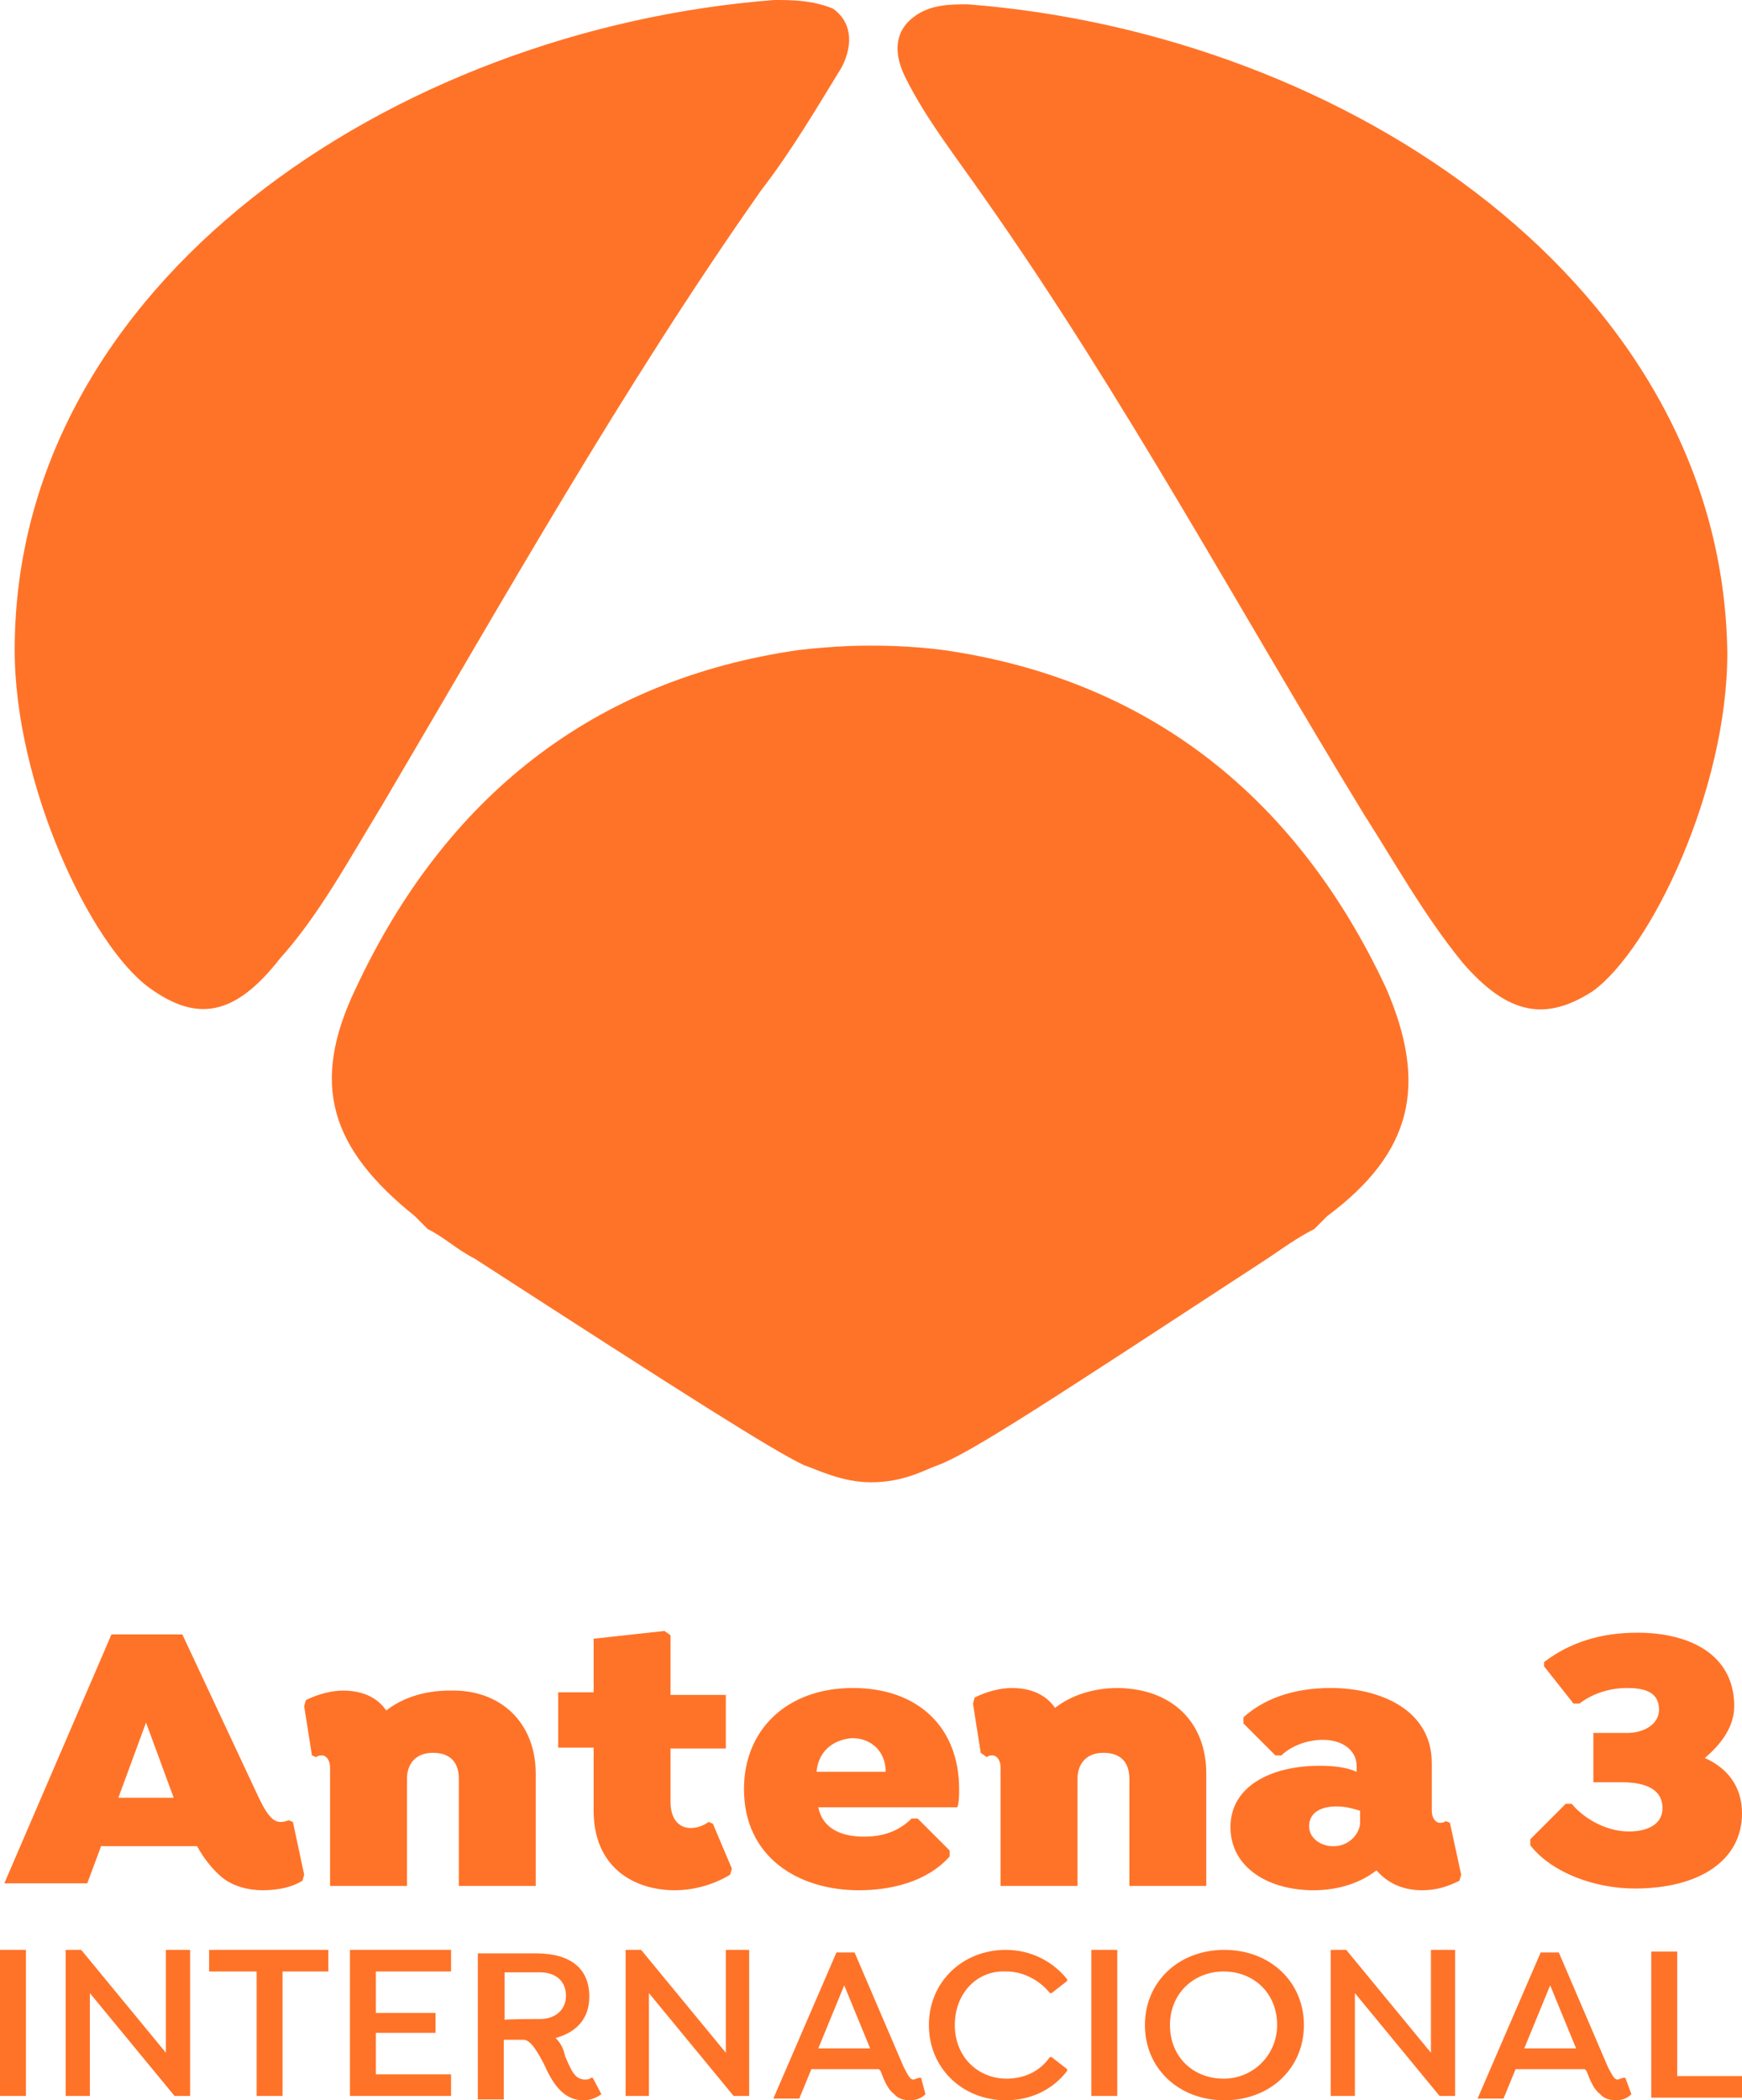 <svg version="1.1" id="svg108" xmlns="http://www.w3.org/2000/svg" x="0" y="0" viewBox="0 0 201.6 243" xml:space="preserve">
  <style type="text/css">
    .st0{fill:#ff7328}
  </style>
  <path class="st0" d="M35.2 216.9l-.2.7c-1.1.7-2.7 1.1-4.6 1.1-1.8 0-3.4-.5-4.6-1.4-1.1-.9-2.1-2.1-3-3.7H11.7l-1.6 4.3H.5l12.4-28.8h8.2l8.9 19c1.1 2.3 1.8 2.7 2.5 2.7.5 0 .9-.2.9-.2l.5.2 1.3 6.1zM13.7 208h6.4l-3.2-8.7-3.2 8.7zM62 205.2v13h-8.9v-12.4c0-1.8-.9-3-3-3s-3 1.4-3 3v12.4h-8.9v-13.7c0-.9-.5-1.4-.9-1.4-.2 0-.5 0-.7.2l-.5-.2-.9-5.7.2-.7c1.4-.7 3-1.1 4.3-1.1 2.1 0 3.9.7 5 2.3 1.8-1.4 4.3-2.3 7.3-2.3 5.9-.2 10 3.7 10 9.6zM84.7 216.2l-.2.7c-1.8 1.1-4.1 1.8-6.4 1.8-4.8 0-9.4-2.7-9.4-9.2v-7.3h-4.1v-6.4h4.1v-6.2l8.2-.9.7.5v6.9H84v6.2h-6.4v6.2c0 2.1 1.1 3 2.3 3 .7 0 1.4-.2 2.1-.7l.5.2 2.2 5.2zM94.7 209.1c.5 2.5 2.7 3.4 5.3 3.4 2.3 0 4.1-.7 5.5-2.1h.7l3.7 3.7v.7c-2.7 3-6.9 3.9-10.5 3.9-7.1 0-13.3-3.9-13.3-11.7 0-6.9 5-11.7 12.6-11.7S111 199.9 111 207c0 .7 0 1.4-.2 2.1H94.7zm-.2-4.1h8c0-2.3-1.6-3.9-3.9-3.9-2.3.2-3.9 1.6-4.1 3.9zM139.6 205.2v13h-8.9v-12.4c0-1.8-.9-3-3-3s-3 1.4-3 3v12.4h-8.9v-13.7c0-.9-.5-1.4-.9-1.4-.2 0-.5 0-.7.2l-.7-.5-.9-5.7.2-.7c1.4-.7 3-1.1 4.3-1.1 2.1 0 3.9.7 5 2.3 1.8-1.4 4.3-2.3 7.3-2.3 6.3.1 10.2 4 10.2 9.9zM169.1 216.9l-.2.7c-1.4.7-2.7 1.1-4.3 1.1-2.1 0-3.9-.7-5.3-2.3-1.8 1.4-4.3 2.3-7.3 2.3-5.3 0-9.6-2.7-9.6-7.3 0-4.8 4.8-7.1 10.3-7.1 1.8 0 3.2.2 4.3.7v-.7c0-1.6-1.4-3-3.9-3-2.1 0-3.9.9-4.8 1.8h-.7l-3.7-3.7v-.7c2.3-2.1 5.7-3.4 10.1-3.4 5.7 0 11.7 2.5 11.7 8.7v5.5c0 .9.5 1.4.9 1.4.2 0 .5 0 .7-.2l.5.2 1.3 6zm-11.7-6v-1.4c-.7-.2-1.6-.5-2.7-.5-2.1 0-3.2.9-3.2 2.3s1.4 2.3 2.7 2.3c1.9.1 3.2-1.5 3.2-2.7zM201.6 209.8c0 5.5-5 8.7-12.4 8.7-4.6 0-9.6-1.8-12.1-5v-.7l4.1-4.1h.7c1.1 1.4 3.7 3.2 6.6 3.2 2.3 0 3.9-.9 3.9-2.7 0-2.1-1.8-3-4.8-3h-3.2v-5.7h3.9c2.1 0 3.7-1.1 3.7-2.7 0-2.1-1.8-2.5-3.7-2.5-2.1 0-4.1.7-5.5 1.8h-.7l-3.4-4.3v-.5c3-2.3 6.6-3.4 10.8-3.4 6 0 11.2 2.5 11.2 8.5 0 2.3-1.4 4.3-3.4 6 2.5 1.1 4.3 3.2 4.3 6.4z"/>
  <g>
    <path class="st0" d="M3 225.6v16.9H0v-16.9h3zM22 225.6v16.9h-1.8l-9.8-11.9v11.9H7.6v-16.9h1.8l9.8 11.9v-11.9H22zM32.7 228.1v14.4h-3v-14.4h-5.5v-2.5H38v2.5h-5.3zM43.5 228.1v4.8h6.9v2.3h-6.9v4.8h8.7v2.5H40.5v-16.9h11.7v2.5h-8.7zM69.6 242.3c-.7.5-1.4.7-2.1.7-2.5 0-3.7-2.3-4.6-4.3-.5-.9-1.4-2.7-2.3-2.7h-2.3v6.9h-3V226H62c4.1 0 6.2 1.8 6.2 5 0 2.5-1.4 4.1-3.9 4.8.5.5.9 1.1 1.1 2.1.7 1.6 1.1 2.7 2.3 2.7.2 0 .5 0 .7-.2h.2l1 1.9zm-7.1-8.7c1.8 0 3-1.1 3-2.7s-1.1-2.7-3-2.7h-4.1v5.5c0-.1 4.1-.1 4.1-.1zM86.7 225.6v16.9h-1.8l-9.8-11.9v11.9h-2.7v-16.9h1.8l9.8 11.9v-11.9h2.7zM107.1 242.3c-.5.5-1.1.7-1.8.7s-1.4-.2-1.8-.7c-.7-.5-1.1-1.4-1.6-2.7l-.2-.2h-7.8l-1.4 3.4h-3l7.3-16.9h2.1l5.7 13.3c.5.9.7 1.4 1.1 1.4.2 0 .5-.2.7-.2h.2l.5 1.9zm-6.4-5.3l-3-7.3-3 7.3h6zM110.5 234.3c0 3.7 2.7 6.2 6 6.2 2.1 0 3.9-.9 5-2.5h.2l1.8 1.4v.2c-1.6 2.1-4.1 3.4-7.1 3.4-5 0-8.9-3.7-8.9-8.7 0-5 3.9-8.7 8.9-8.7 3 0 5.5 1.4 7.1 3.4v.2l-1.8 1.4h-.2c-1.1-1.4-3-2.5-5-2.5-3.4-.2-6 2.5-6 6.2zM129.3 225.6v16.9h-3v-16.9h3zM132.5 234.3c0-5 3.9-8.7 9.2-8.7 5.3 0 9.2 3.7 9.2 8.7 0 5-3.9 8.7-9.2 8.7-5.3 0-9.2-3.7-9.2-8.7zm15.3 0c0-3.7-2.7-6.2-6.2-6.2-3.4 0-6.2 2.5-6.2 6.2s2.7 6.2 6.2 6.2 6.2-2.8 6.2-6.2zM168.4 225.6v16.9h-1.8l-9.8-11.9v11.9H154v-16.9h1.8l9.8 11.9v-11.9h2.8zM188.8 242.3c-.5.5-1.1.7-1.8.7s-1.4-.2-1.8-.7c-.7-.5-1.1-1.4-1.6-2.7l-.2-.2h-8l-1.4 3.4h-3l7.3-16.9h2.1l5.7 13.3c.5.9.7 1.4 1.1 1.4.2 0 .5-.2.7-.2h.2l.7 1.9zm-6.4-5.3l-3-7.3-3 7.3h6zM201.6 242.7h-10.5v-16.9h3v14.4h7.6v2.5z"/>
  </g>
  <g>
    <path class="st0" d="M44.2 93.2C58.3 69.3 72 44.9 88.1 22c3.4-4.4 6.3-9.3 9.3-14.2 1.5-2.9 1-5.4-1-6.8-2.4-1-4.9-1-6.8-1-44 3.4-87.9 32.7-87.9 75.2 0 15.6 8.8 34.2 15.6 39.1 5.4 3.9 9.8 3.4 15.1-3.4 4.5-5 7.9-11.3 11.8-17.7zM169.2 111.3c5.4 6.3 9.8 6.8 15.1 3.4 6.8-4.9 15.6-23.4 15.6-39.1C199.4 33.2 156 3.9 112 .5c-2 0-4.4 0-6.3 1.5-2 1.5-2.4 3.9-1 6.8 2.4 4.9 5.9 9.3 9.3 14.2 16.1 22.9 29.3 47.4 43.9 71.3 3.4 5.3 6.9 11.6 11.3 17zM109.1 75.2c-3.9-.5-7.3-.5-8.3-.5-1 0-3.9 0-8.3.5-23.9 3.4-41 17.1-51.3 39.1-5.4 11.2-2.9 18.6 6.8 26.4l1.5 1.5c2 1 3.4 2.4 5.4 3.4 24.9 16.1 34.2 22 38.1 23.9 1.5.5 4.4 2 7.8 2 3.9 0 6.3-1.5 7.8-2 3.9-1.5 12.7-7.3 38.1-23.9 1.5-1 3.4-2.4 5.4-3.4l1.5-1.5c9.8-7.3 11.7-15.1 6.8-26.4-10.3-22-27.4-35.7-51.3-39.1z"/>
  </g>
</svg>

